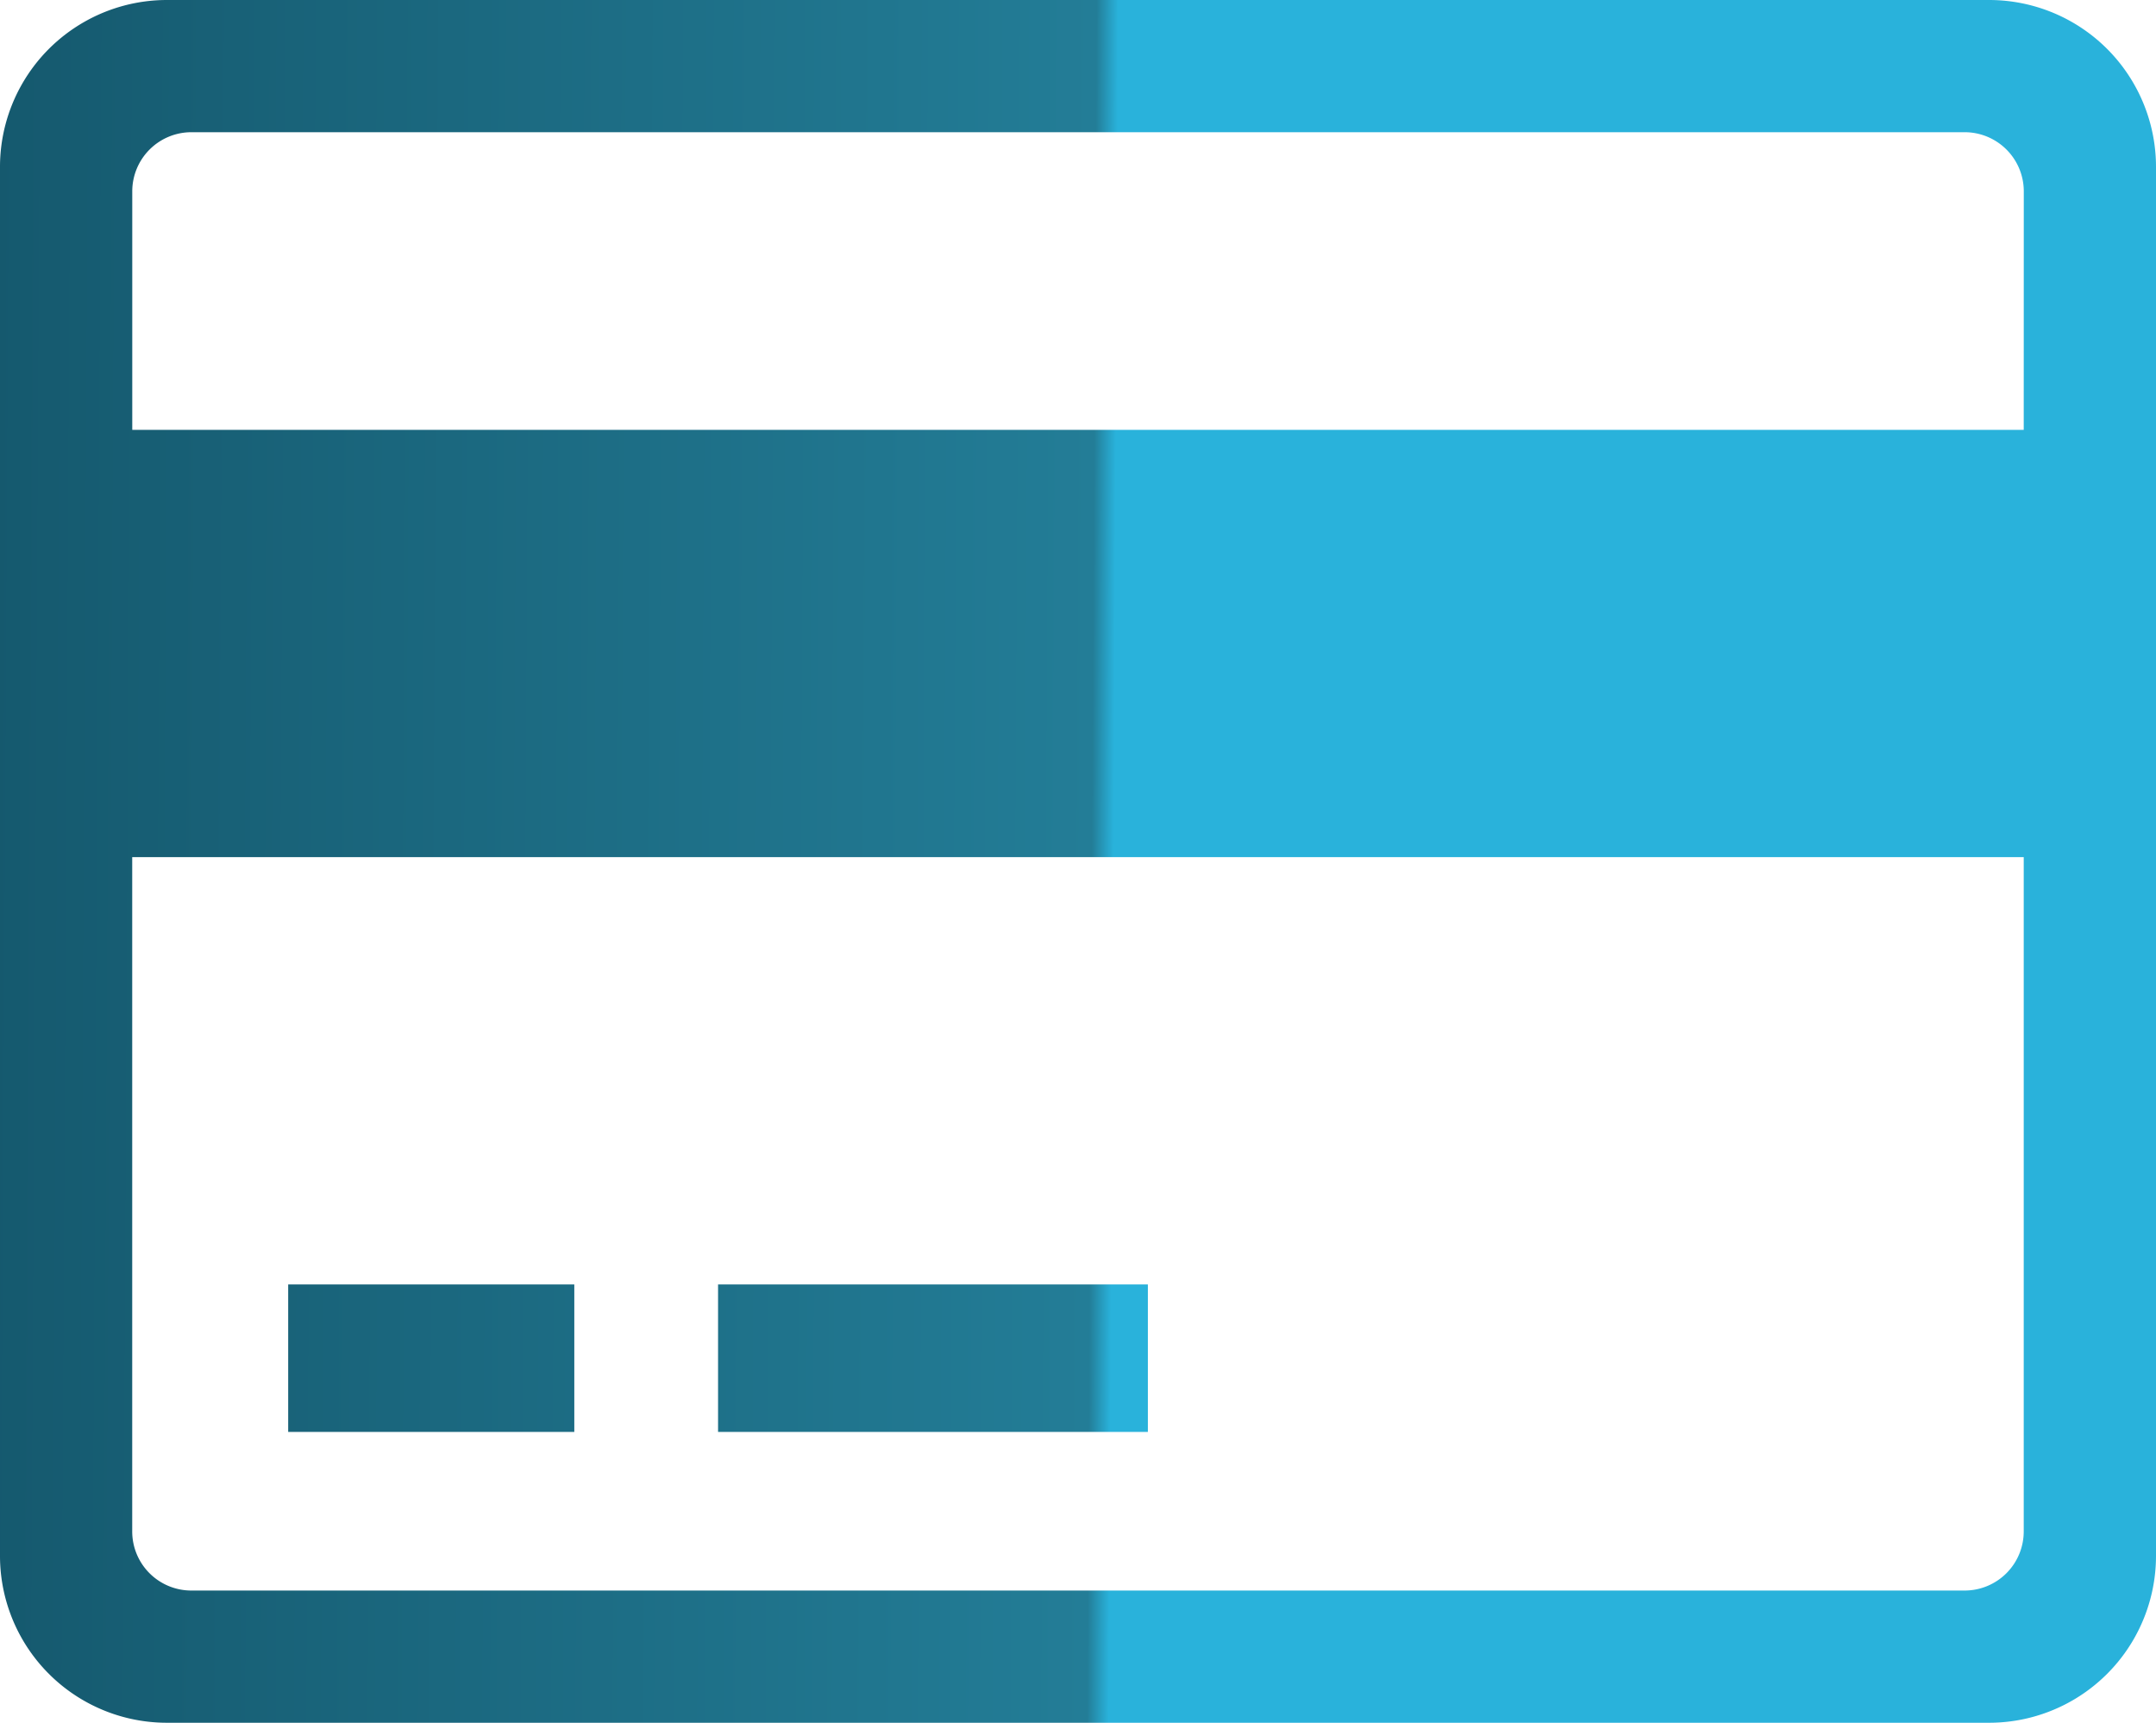<svg id="Group_289" data-name="Group 289" xmlns="http://www.w3.org/2000/svg" xmlns:xlink="http://www.w3.org/1999/xlink" width="178.579" height="142.698" viewBox="0 0 178.579 142.698">
  <defs>
    <linearGradient id="linear-gradient" x1="1" y1="0.427" x2="0" y2="0.422" gradientUnits="objectBoundingBox">
      <stop offset="0" stop-color="#29b2db"/>
      <stop offset="0.483" stop-color="#29b2db"/>
      <stop offset="0.493" stop-color="#237d97"/>
      <stop offset="1" stop-color="#15596e"/>
    </linearGradient>
    <clipPath id="clip-path">
      <rect id="Rectangle_142" data-name="Rectangle 142" width="178.579" height="142.698" fill="url(#linear-gradient)"/>
    </clipPath>
  </defs>
  <g id="Group_247" data-name="Group 247" clip-path="url(#clip-path)">
    <path id="Path_363" data-name="Path 363" d="M164.752,0H13.827A13.827,13.827,0,0,0,0,13.828V128.871A13.826,13.826,0,0,0,13.827,142.7H164.752a13.826,13.826,0,0,0,13.827-13.827V13.828A13.827,13.827,0,0,0,164.752,0m2.871,126.848a4.895,4.895,0,0,1-4.9,4.9H15.851a4.895,4.895,0,0,1-4.9-4.9V71H167.623Zm0-91.243H10.955V15.851a4.9,4.9,0,0,1,4.9-4.9H162.728a4.9,4.9,0,0,1,4.9,4.9ZM47.569,106.391h-23.7V118.61h23.7Zm47.507,0h-35.6V118.61h35.6Z" transform="translate(0 0)" fill="url(#linear-gradient)"/>
  </g>
</svg>
